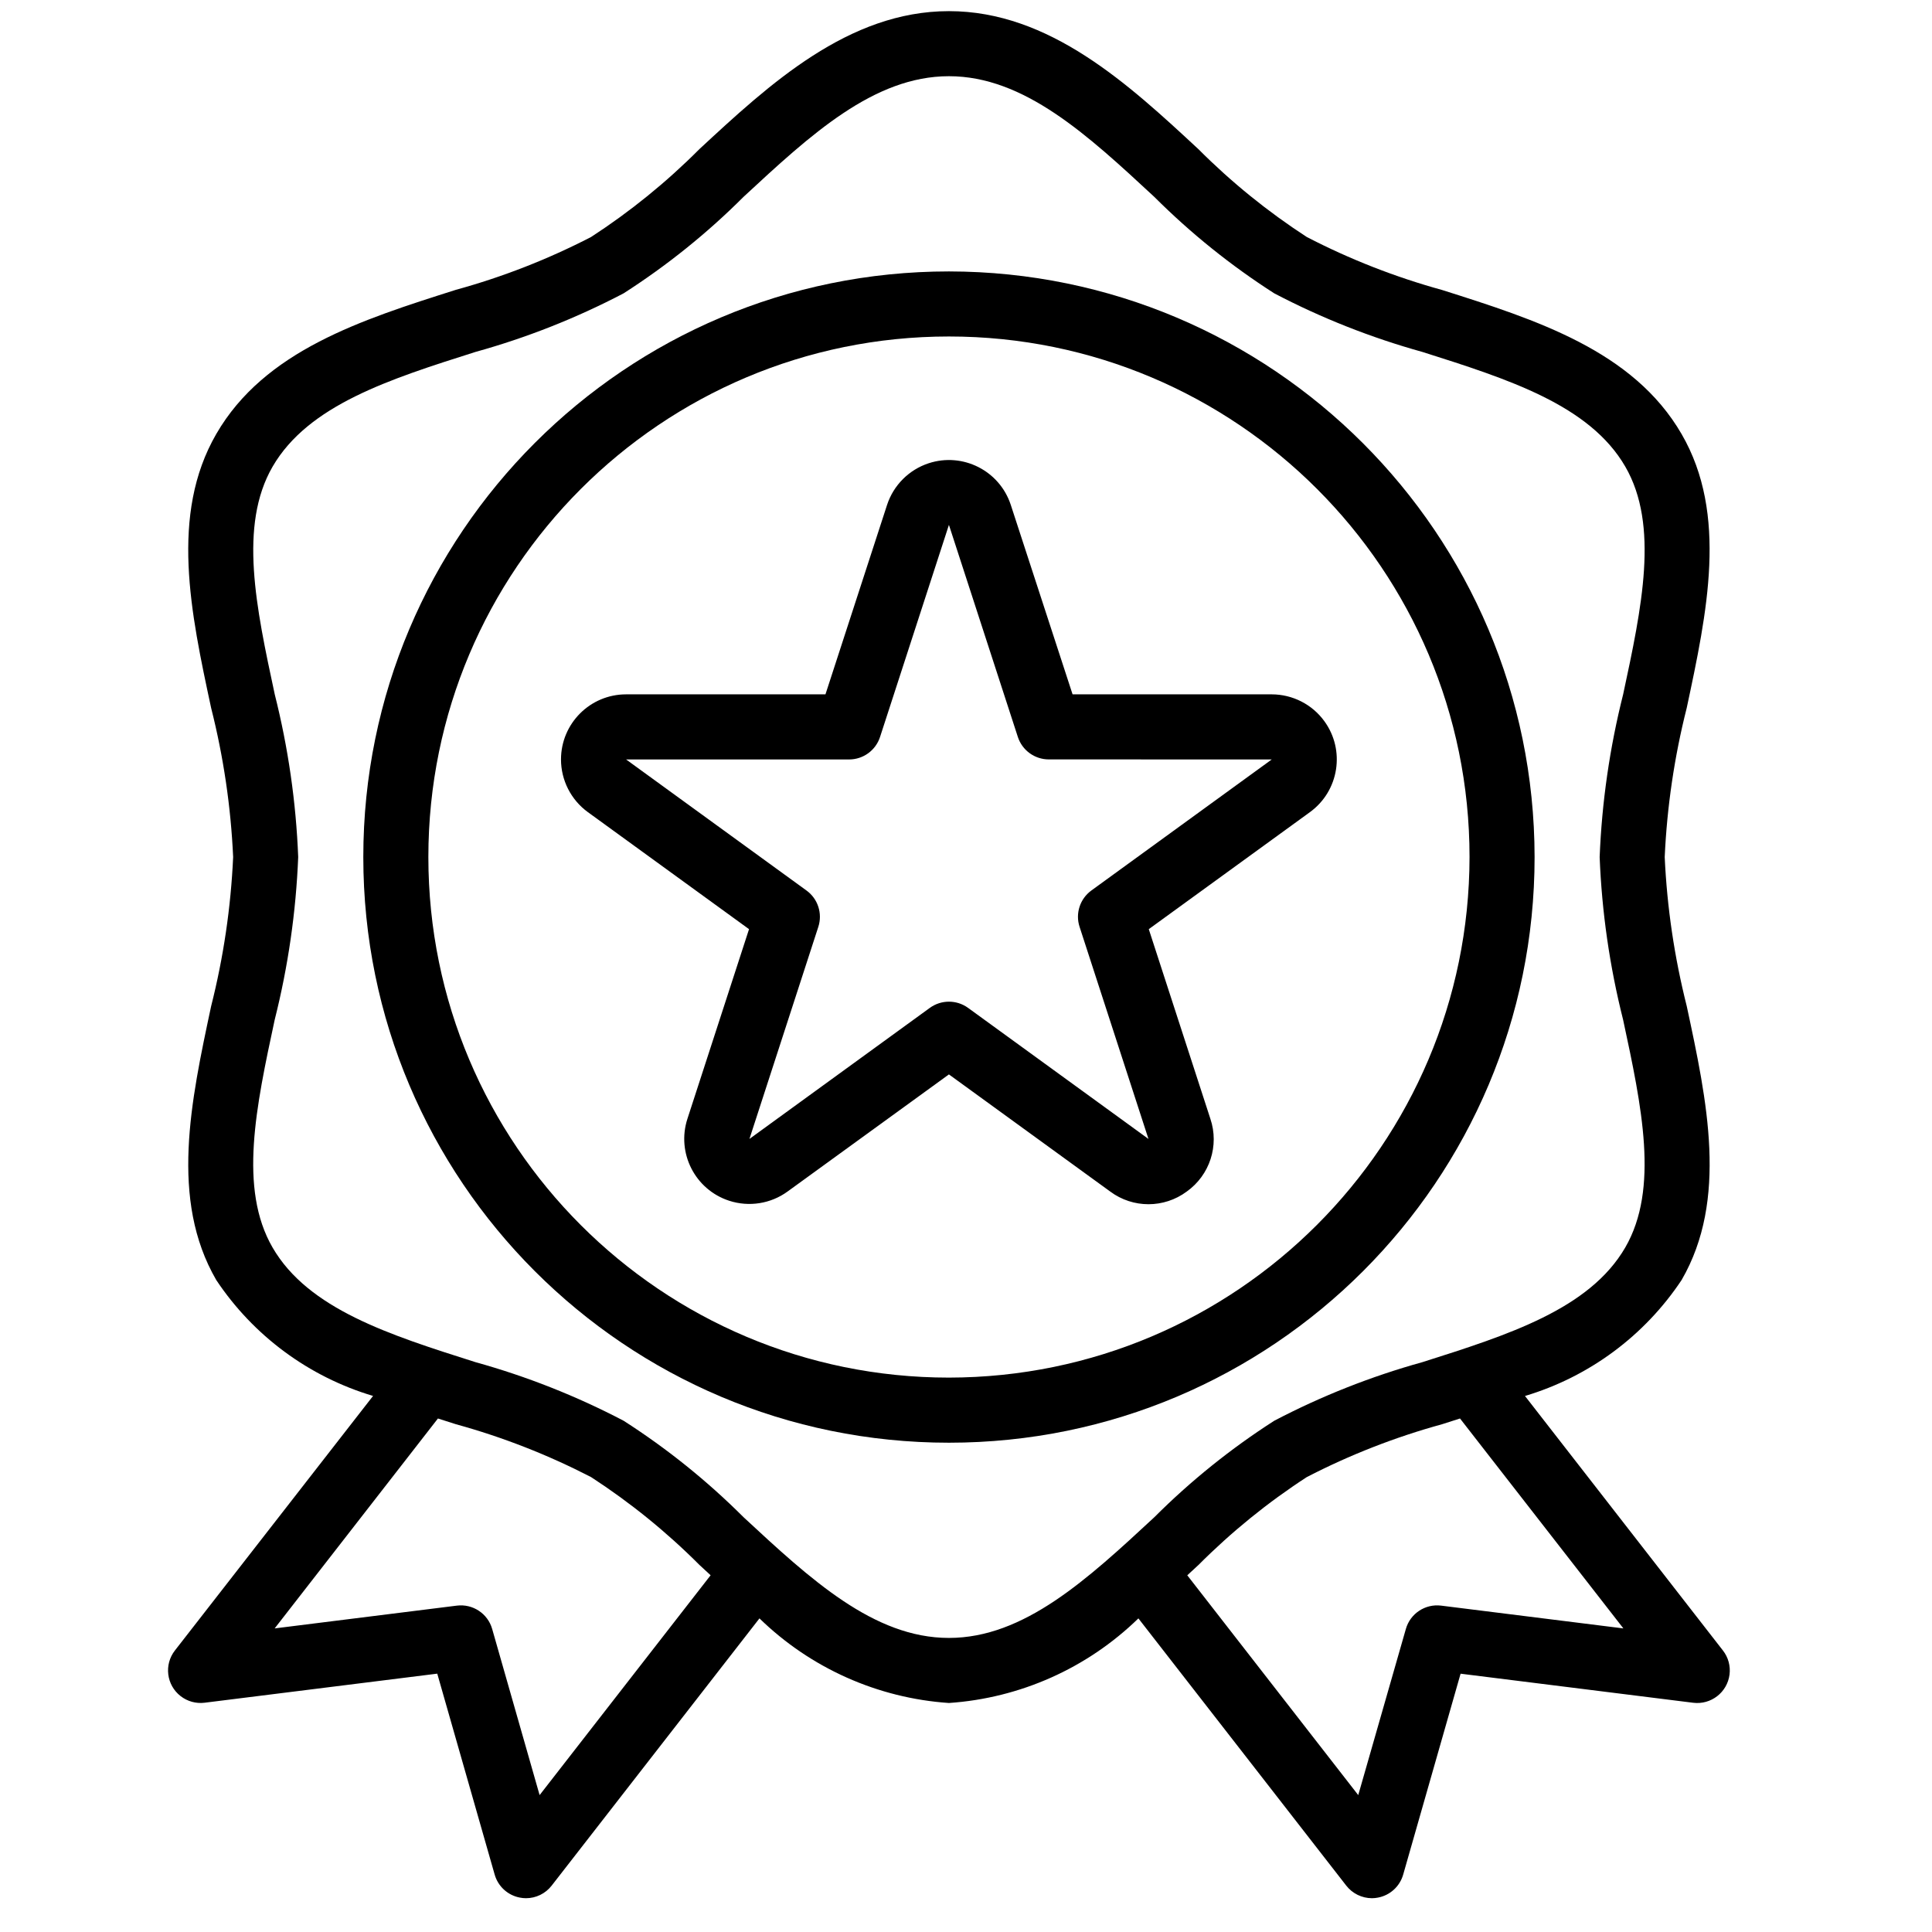 <svg width="43" height="43" viewBox="0 0 43 43" fill="none" xmlns="http://www.w3.org/2000/svg">
<path d="M38.347 36.735L33.941 31.07C35.369 30.643 36.602 29.73 37.427 28.489C38.465 26.695 37.995 24.506 37.541 22.392C37.267 21.305 37.102 20.194 37.051 19.075C37.102 17.955 37.266 16.843 37.541 15.756C37.992 13.64 38.465 11.452 37.427 9.661C36.352 7.805 34.188 7.117 32.096 6.454C31.054 6.167 30.045 5.772 29.085 5.275C28.215 4.71 27.406 4.055 26.673 3.32C25.121 1.879 23.36 0.248 21.12 0.248C18.88 0.248 17.119 1.879 15.566 3.319C14.833 4.055 14.025 4.71 13.155 5.275C12.195 5.771 11.186 6.165 10.145 6.451C8.052 7.115 5.888 7.802 4.814 9.658C3.776 11.452 4.245 13.641 4.699 15.756C4.974 16.843 5.138 17.955 5.189 19.075C5.138 20.195 4.974 21.308 4.699 22.395C4.248 24.511 3.775 26.698 4.813 28.489C5.639 29.73 6.874 30.643 8.303 31.069L3.893 36.734C3.647 37.05 3.704 37.505 4.02 37.75C4.172 37.868 4.364 37.921 4.555 37.897L9.732 37.25L11.01 41.723C11.085 41.985 11.301 42.183 11.569 42.234C11.614 42.243 11.66 42.248 11.706 42.248C11.93 42.248 12.141 42.145 12.278 41.968L16.903 36.02C18.041 37.128 19.535 37.795 21.12 37.903C22.705 37.795 24.199 37.128 25.337 36.02L29.962 41.966C30.099 42.143 30.31 42.247 30.534 42.248C30.58 42.248 30.626 42.243 30.671 42.234C30.939 42.183 31.155 41.985 31.23 41.723L32.508 37.251L37.685 37.898C38.082 37.947 38.444 37.666 38.494 37.269C38.518 37.079 38.465 36.886 38.347 36.735ZM12.01 39.953L10.954 36.255C10.856 35.912 10.522 35.692 10.168 35.736L6.113 36.243L9.747 31.571L10.148 31.699C11.188 31.985 12.196 32.38 13.155 32.875C14.025 33.44 14.834 34.095 15.567 34.83L15.816 35.06L12.01 39.953ZM21.12 36.455C19.447 36.455 18.04 35.151 16.55 33.769C15.739 32.959 14.844 32.239 13.879 31.621C12.829 31.071 11.723 30.634 10.582 30.317C8.668 29.71 6.86 29.136 6.066 27.765C5.308 26.455 5.699 24.629 6.114 22.696C6.413 21.51 6.588 20.297 6.637 19.075C6.589 17.853 6.414 16.64 6.115 15.454C5.7 13.522 5.309 11.696 6.067 10.386C6.863 9.014 8.668 8.44 10.582 7.833C11.724 7.516 12.829 7.079 13.879 6.529C14.843 5.911 15.739 5.191 16.549 4.381C18.04 2.999 19.447 1.696 21.12 1.696C22.793 1.696 24.2 2.999 25.69 4.381C26.501 5.191 27.396 5.911 28.361 6.529C29.411 7.079 30.517 7.516 31.658 7.833C33.572 8.44 35.38 9.014 36.174 10.386C36.931 11.695 36.541 13.521 36.126 15.454C35.827 16.64 35.652 17.853 35.603 19.075C35.651 20.297 35.826 21.51 36.125 22.696C36.54 24.629 36.931 26.454 36.173 27.765C35.377 29.136 33.572 29.71 31.658 30.317C30.516 30.634 29.411 31.071 28.361 31.621C27.397 32.239 26.501 32.959 25.691 33.769C24.2 35.151 22.793 36.455 21.12 36.455ZM32.075 35.736C31.721 35.692 31.388 35.912 31.29 36.255L30.23 39.953L26.425 35.061L26.674 34.831C27.407 34.096 28.215 33.44 29.085 32.875C30.045 32.379 31.054 31.985 32.095 31.699L32.495 31.571L36.131 36.243L32.075 35.736Z" fill="black"/>
<path d="M21.12 6.041C13.922 6.041 8.086 11.876 8.086 19.075C8.086 26.274 13.922 32.11 21.12 32.11C28.319 32.11 34.155 26.274 34.155 19.075C34.147 11.88 28.316 6.049 21.12 6.041ZM21.12 30.661C14.722 30.661 9.534 25.474 9.534 19.075C9.534 12.676 14.722 7.489 21.12 7.489C27.519 7.489 32.707 12.676 32.707 19.075C32.699 25.471 27.516 30.654 21.12 30.661Z" fill="black"/>
<path d="M29.475 16.05C29.203 15.676 28.768 15.455 28.305 15.454H23.872L22.496 11.235C22.246 10.475 21.428 10.062 20.668 10.311C20.231 10.455 19.888 10.798 19.744 11.235L18.372 15.454H13.935C13.135 15.454 12.487 16.102 12.486 16.902C12.486 17.365 12.708 17.801 13.082 18.074L16.671 20.68L15.3 24.9C15.053 25.661 15.469 26.478 16.23 26.725C16.671 26.868 17.154 26.792 17.529 26.519L21.12 23.913L24.71 26.52C25.215 26.896 25.907 26.896 26.413 26.52C26.926 26.155 27.14 25.497 26.939 24.901L25.568 20.68L29.157 18.074C29.803 17.603 29.946 16.697 29.475 16.05ZM24.291 19.819C24.037 20.003 23.93 20.331 24.028 20.629L25.561 25.349L21.546 22.432C21.292 22.248 20.949 22.248 20.695 22.432L16.68 25.349L18.213 20.629C18.31 20.331 18.204 20.004 17.95 19.82L13.935 16.903H18.898C19.212 16.903 19.49 16.701 19.587 16.402L21.12 11.682L22.654 16.402C22.751 16.7 23.029 16.902 23.343 16.902L28.305 16.903L24.291 19.819Z" fill="black"/>
</svg>
